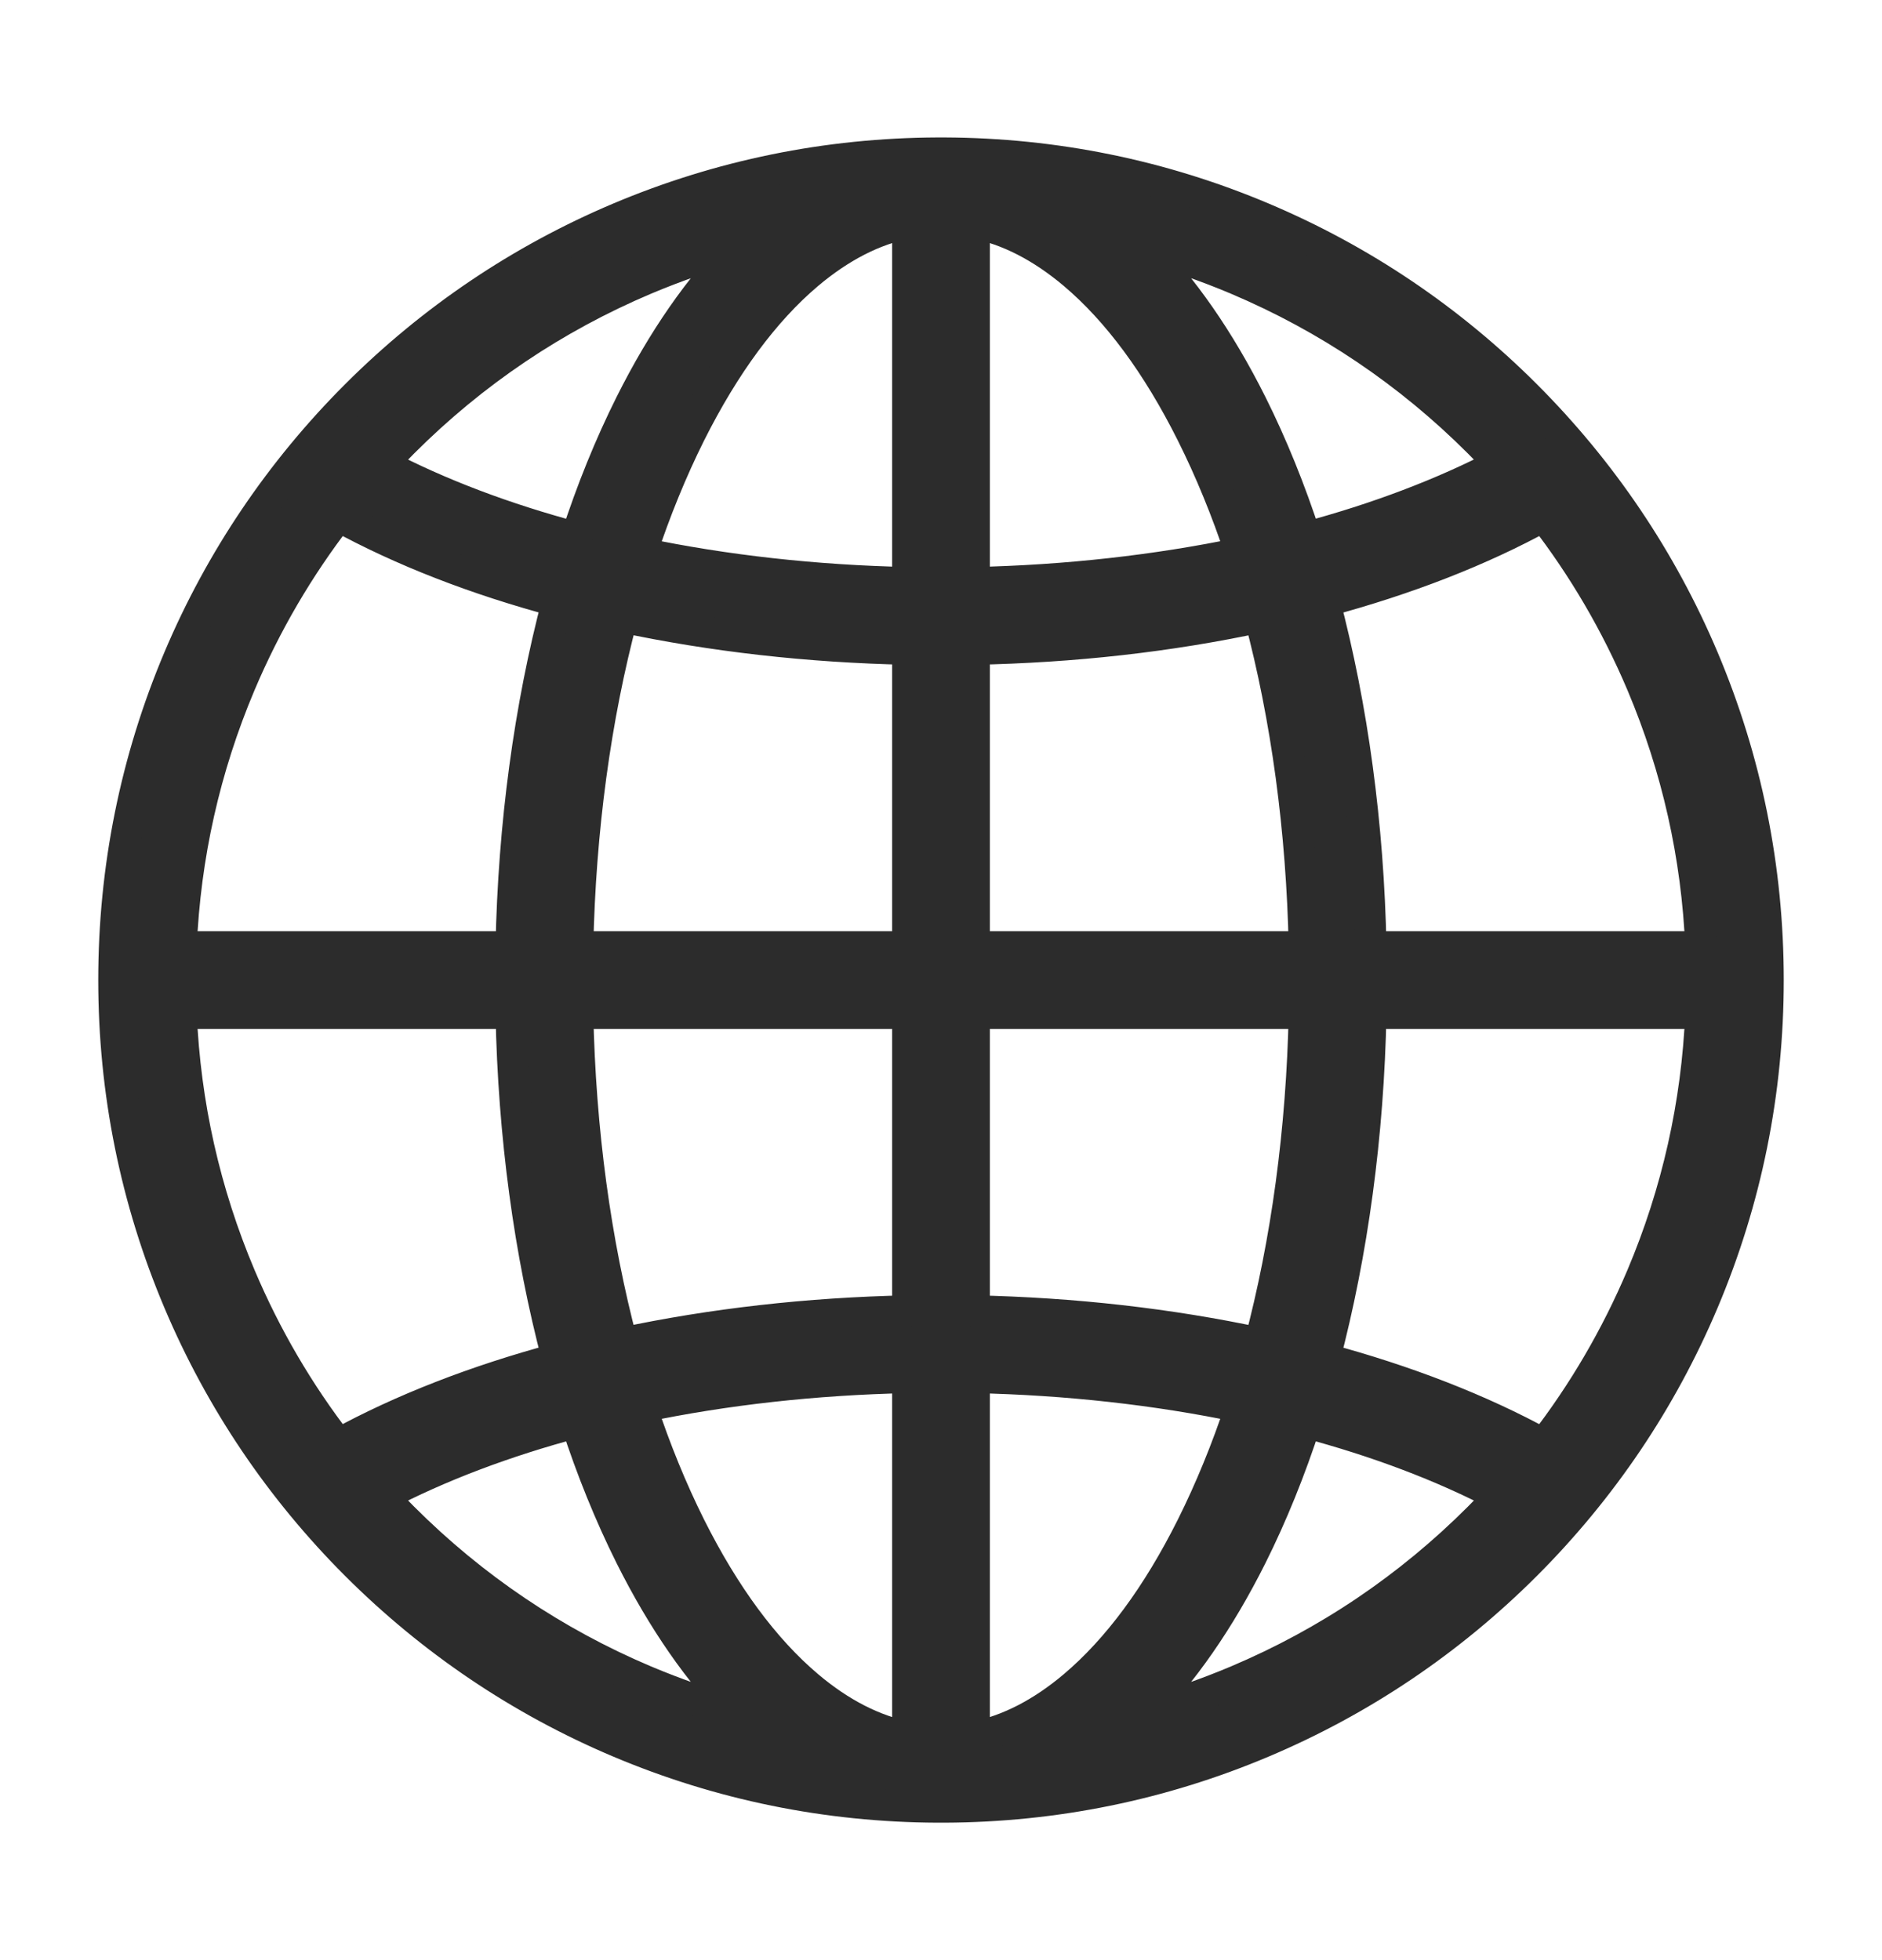 <svg width="24" height="25" viewBox="0 0 24 25" fill="none" xmlns="http://www.w3.org/2000/svg">
<mask id="path-1-outside-1_188_500" maskUnits="userSpaceOnUse" x="0.453" y="0.953" width="23" height="23" fill="black">
<rect fill="white" x="0.453" y="0.953" width="23" height="23"/>
<path d="M21.718 8.394C21.187 7.139 20.426 6.011 19.458 5.042C18.489 4.074 17.361 3.313 16.105 2.782C14.819 2.238 13.453 1.959 12.046 1.953C12.031 1.953 12.015 1.953 12 1.953C11.985 1.953 11.969 1.953 11.954 1.953C10.547 1.959 9.181 2.238 7.894 2.782C6.639 3.313 5.511 4.074 4.542 5.042C3.574 6.011 2.813 7.139 2.282 8.394C1.732 9.695 1.453 11.076 1.453 12.5C1.453 13.924 1.732 15.305 2.282 16.605C2.813 17.861 3.574 18.989 4.542 19.958C5.511 20.926 6.639 21.687 7.894 22.218C9.181 22.762 10.547 23.041 11.954 23.047C11.969 23.047 11.985 23.047 12 23.047C12.015 23.047 12.031 23.047 12.046 23.047C13.453 23.041 14.819 22.762 16.105 22.218C17.361 21.687 18.489 20.926 19.458 19.958C20.426 18.989 21.187 17.861 21.718 16.605C22.268 15.305 22.547 13.924 22.547 12.5C22.547 11.076 22.268 9.695 21.718 8.394ZM5.141 5.641C6.032 4.75 7.069 4.051 8.224 3.562C8.621 3.395 9.025 3.254 9.436 3.142C8.923 3.656 8.453 4.331 8.042 5.152C7.779 5.678 7.547 6.25 7.349 6.859C6.436 6.616 5.6 6.3 4.874 5.919C4.961 5.825 5.05 5.732 5.141 5.641L5.141 5.641ZM3.062 8.724C3.388 7.954 3.807 7.237 4.315 6.58C5.128 7.026 6.074 7.393 7.111 7.67C6.754 9.022 6.55 10.52 6.519 12.077H2.309C2.358 10.916 2.611 9.791 3.062 8.724ZM4.315 18.42C3.807 17.764 3.388 17.046 3.062 16.276C2.611 15.209 2.358 14.084 2.309 12.923H6.519C6.55 14.48 6.753 15.978 7.111 17.329C6.075 17.607 5.128 17.974 4.315 18.42ZM8.224 21.438C7.069 20.949 6.032 20.25 5.141 19.359C5.05 19.268 4.961 19.176 4.874 19.081C5.6 18.7 6.436 18.384 7.349 18.141C7.547 18.749 7.779 19.321 8.042 19.848C8.453 20.669 8.923 21.344 9.436 21.858C9.025 21.746 8.621 21.605 8.224 21.438ZM11.577 22.158C11.142 22.072 10.716 21.854 10.303 21.505C9.744 21.032 9.239 20.347 8.799 19.469C8.564 18.998 8.356 18.488 8.176 17.945C9.241 17.722 10.39 17.593 11.577 17.568V22.158H11.577ZM11.577 16.721C10.308 16.747 9.076 16.888 7.933 17.132C7.592 15.846 7.397 14.416 7.366 12.923H11.577V16.721ZM11.577 12.077H7.366C7.397 10.584 7.592 9.153 7.934 7.868C9.078 8.112 10.309 8.253 11.577 8.279V12.077ZM11.577 7.432C10.391 7.407 9.242 7.278 8.176 7.055C8.356 6.512 8.564 6.002 8.799 5.531C9.239 4.653 9.744 3.968 10.303 3.495C10.716 3.147 11.142 2.928 11.577 2.842V7.432ZM15.776 3.562C16.931 4.051 17.968 4.75 18.859 5.641C18.95 5.732 19.039 5.824 19.126 5.918C18.409 6.293 17.565 6.614 16.65 6.858C16.452 6.25 16.221 5.678 15.958 5.152C15.547 4.331 15.076 3.656 14.563 3.142C14.976 3.255 15.381 3.395 15.776 3.562ZM12.423 2.842C12.858 2.928 13.284 3.147 13.696 3.495C14.255 3.968 14.761 4.653 15.2 5.531C15.435 6.001 15.644 6.511 15.824 7.054C14.75 7.278 13.594 7.407 12.423 7.432V2.842ZM12.423 8.279C13.69 8.254 14.911 8.117 16.066 7.869C16.408 9.154 16.603 10.585 16.634 12.077H12.423V8.279V8.279ZM12.423 12.923H16.634C16.603 14.416 16.408 15.847 16.066 17.133C14.922 16.888 13.69 16.747 12.423 16.721V12.923ZM13.696 21.505C13.284 21.853 12.858 22.072 12.423 22.158V17.568C13.608 17.593 14.758 17.722 15.824 17.945C15.644 18.488 15.435 18.998 15.2 19.469C14.761 20.347 14.255 21.032 13.696 21.505ZM18.859 19.359C17.968 20.25 16.931 20.95 15.776 21.438C15.381 21.605 14.976 21.745 14.563 21.858C15.076 21.344 15.547 20.669 15.958 19.848C16.221 19.322 16.452 18.75 16.65 18.141C17.564 18.384 18.4 18.7 19.126 19.081C19.039 19.176 18.95 19.268 18.859 19.359ZM20.938 16.276C20.612 17.046 20.193 17.764 19.685 18.421C18.872 17.975 17.925 17.608 16.889 17.33C17.246 15.978 17.45 14.48 17.481 12.923H21.691C21.642 14.084 21.389 15.209 20.938 16.276ZM17.481 12.077C17.45 10.52 17.246 9.023 16.889 7.671C17.941 7.389 18.879 7.023 19.685 6.58C20.193 7.237 20.612 7.954 20.938 8.724C21.389 9.791 21.642 10.916 21.691 12.077H17.481Z"/>
</mask>
<path d="M21.718 8.394C21.187 7.139 20.426 6.011 19.458 5.042C18.489 4.074 17.361 3.313 16.105 2.782C14.819 2.238 13.453 1.959 12.046 1.953C12.031 1.953 12.015 1.953 12 1.953C11.985 1.953 11.969 1.953 11.954 1.953C10.547 1.959 9.181 2.238 7.894 2.782C6.639 3.313 5.511 4.074 4.542 5.042C3.574 6.011 2.813 7.139 2.282 8.394C1.732 9.695 1.453 11.076 1.453 12.5C1.453 13.924 1.732 15.305 2.282 16.605C2.813 17.861 3.574 18.989 4.542 19.958C5.511 20.926 6.639 21.687 7.894 22.218C9.181 22.762 10.547 23.041 11.954 23.047C11.969 23.047 11.985 23.047 12 23.047C12.015 23.047 12.031 23.047 12.046 23.047C13.453 23.041 14.819 22.762 16.105 22.218C17.361 21.687 18.489 20.926 19.458 19.958C20.426 18.989 21.187 17.861 21.718 16.605C22.268 15.305 22.547 13.924 22.547 12.5C22.547 11.076 22.268 9.695 21.718 8.394ZM5.141 5.641C6.032 4.75 7.069 4.051 8.224 3.562C8.621 3.395 9.025 3.254 9.436 3.142C8.923 3.656 8.453 4.331 8.042 5.152C7.779 5.678 7.547 6.25 7.349 6.859C6.436 6.616 5.6 6.3 4.874 5.919C4.961 5.825 5.05 5.732 5.141 5.641L5.141 5.641ZM3.062 8.724C3.388 7.954 3.807 7.237 4.315 6.58C5.128 7.026 6.074 7.393 7.111 7.67C6.754 9.022 6.55 10.52 6.519 12.077H2.309C2.358 10.916 2.611 9.791 3.062 8.724ZM4.315 18.42C3.807 17.764 3.388 17.046 3.062 16.276C2.611 15.209 2.358 14.084 2.309 12.923H6.519C6.55 14.48 6.753 15.978 7.111 17.329C6.075 17.607 5.128 17.974 4.315 18.42ZM8.224 21.438C7.069 20.949 6.032 20.25 5.141 19.359C5.05 19.268 4.961 19.176 4.874 19.081C5.6 18.7 6.436 18.384 7.349 18.141C7.547 18.749 7.779 19.321 8.042 19.848C8.453 20.669 8.923 21.344 9.436 21.858C9.025 21.746 8.621 21.605 8.224 21.438ZM11.577 22.158C11.142 22.072 10.716 21.854 10.303 21.505C9.744 21.032 9.239 20.347 8.799 19.469C8.564 18.998 8.356 18.488 8.176 17.945C9.241 17.722 10.39 17.593 11.577 17.568V22.158H11.577ZM11.577 16.721C10.308 16.747 9.076 16.888 7.933 17.132C7.592 15.846 7.397 14.416 7.366 12.923H11.577V16.721ZM11.577 12.077H7.366C7.397 10.584 7.592 9.153 7.934 7.868C9.078 8.112 10.309 8.253 11.577 8.279V12.077ZM11.577 7.432C10.391 7.407 9.242 7.278 8.176 7.055C8.356 6.512 8.564 6.002 8.799 5.531C9.239 4.653 9.744 3.968 10.303 3.495C10.716 3.147 11.142 2.928 11.577 2.842V7.432ZM15.776 3.562C16.931 4.051 17.968 4.75 18.859 5.641C18.95 5.732 19.039 5.824 19.126 5.918C18.409 6.293 17.565 6.614 16.65 6.858C16.452 6.25 16.221 5.678 15.958 5.152C15.547 4.331 15.076 3.656 14.563 3.142C14.976 3.255 15.381 3.395 15.776 3.562ZM12.423 2.842C12.858 2.928 13.284 3.147 13.696 3.495C14.255 3.968 14.761 4.653 15.2 5.531C15.435 6.001 15.644 6.511 15.824 7.054C14.75 7.278 13.594 7.407 12.423 7.432V2.842ZM12.423 8.279C13.69 8.254 14.911 8.117 16.066 7.869C16.408 9.154 16.603 10.585 16.634 12.077H12.423V8.279V8.279ZM12.423 12.923H16.634C16.603 14.416 16.408 15.847 16.066 17.133C14.922 16.888 13.69 16.747 12.423 16.721V12.923ZM13.696 21.505C13.284 21.853 12.858 22.072 12.423 22.158V17.568C13.608 17.593 14.758 17.722 15.824 17.945C15.644 18.488 15.435 18.998 15.2 19.469C14.761 20.347 14.255 21.032 13.696 21.505ZM18.859 19.359C17.968 20.25 16.931 20.95 15.776 21.438C15.381 21.605 14.976 21.745 14.563 21.858C15.076 21.344 15.547 20.669 15.958 19.848C16.221 19.322 16.452 18.75 16.65 18.141C17.564 18.384 18.4 18.7 19.126 19.081C19.039 19.176 18.95 19.268 18.859 19.359ZM20.938 16.276C20.612 17.046 20.193 17.764 19.685 18.421C18.872 17.975 17.925 17.608 16.889 17.33C17.246 15.978 17.45 14.48 17.481 12.923H21.691C21.642 14.084 21.389 15.209 20.938 16.276ZM17.481 12.077C17.45 10.52 17.246 9.023 16.889 7.671C17.941 7.389 18.879 7.023 19.685 6.58C20.193 7.237 20.612 7.954 20.938 8.724C21.389 9.791 21.642 10.916 21.691 12.077H17.481Z" fill="#2C2C2C"/>
<path d="M21.718 8.394C21.187 7.139 20.426 6.011 19.458 5.042C18.489 4.074 17.361 3.313 16.105 2.782C14.819 2.238 13.453 1.959 12.046 1.953C12.031 1.953 12.015 1.953 12 1.953C11.985 1.953 11.969 1.953 11.954 1.953C10.547 1.959 9.181 2.238 7.894 2.782C6.639 3.313 5.511 4.074 4.542 5.042C3.574 6.011 2.813 7.139 2.282 8.394C1.732 9.695 1.453 11.076 1.453 12.5C1.453 13.924 1.732 15.305 2.282 16.605C2.813 17.861 3.574 18.989 4.542 19.958C5.511 20.926 6.639 21.687 7.894 22.218C9.181 22.762 10.547 23.041 11.954 23.047C11.969 23.047 11.985 23.047 12 23.047C12.015 23.047 12.031 23.047 12.046 23.047C13.453 23.041 14.819 22.762 16.105 22.218C17.361 21.687 18.489 20.926 19.458 19.958C20.426 18.989 21.187 17.861 21.718 16.605C22.268 15.305 22.547 13.924 22.547 12.5C22.547 11.076 22.268 9.695 21.718 8.394ZM5.141 5.641C6.032 4.75 7.069 4.051 8.224 3.562C8.621 3.395 9.025 3.254 9.436 3.142C8.923 3.656 8.453 4.331 8.042 5.152C7.779 5.678 7.547 6.25 7.349 6.859C6.436 6.616 5.6 6.3 4.874 5.919C4.961 5.825 5.05 5.732 5.141 5.641L5.141 5.641ZM3.062 8.724C3.388 7.954 3.807 7.237 4.315 6.58C5.128 7.026 6.074 7.393 7.111 7.67C6.754 9.022 6.55 10.52 6.519 12.077H2.309C2.358 10.916 2.611 9.791 3.062 8.724ZM4.315 18.42C3.807 17.764 3.388 17.046 3.062 16.276C2.611 15.209 2.358 14.084 2.309 12.923H6.519C6.55 14.48 6.753 15.978 7.111 17.329C6.075 17.607 5.128 17.974 4.315 18.42ZM8.224 21.438C7.069 20.949 6.032 20.25 5.141 19.359C5.05 19.268 4.961 19.176 4.874 19.081C5.6 18.7 6.436 18.384 7.349 18.141C7.547 18.749 7.779 19.321 8.042 19.848C8.453 20.669 8.923 21.344 9.436 21.858C9.025 21.746 8.621 21.605 8.224 21.438ZM11.577 22.158C11.142 22.072 10.716 21.854 10.303 21.505C9.744 21.032 9.239 20.347 8.799 19.469C8.564 18.998 8.356 18.488 8.176 17.945C9.241 17.722 10.39 17.593 11.577 17.568V22.158H11.577ZM11.577 16.721C10.308 16.747 9.076 16.888 7.933 17.132C7.592 15.846 7.397 14.416 7.366 12.923H11.577V16.721ZM11.577 12.077H7.366C7.397 10.584 7.592 9.153 7.934 7.868C9.078 8.112 10.309 8.253 11.577 8.279V12.077ZM11.577 7.432C10.391 7.407 9.242 7.278 8.176 7.055C8.356 6.512 8.564 6.002 8.799 5.531C9.239 4.653 9.744 3.968 10.303 3.495C10.716 3.147 11.142 2.928 11.577 2.842V7.432ZM15.776 3.562C16.931 4.051 17.968 4.75 18.859 5.641C18.95 5.732 19.039 5.824 19.126 5.918C18.409 6.293 17.565 6.614 16.65 6.858C16.452 6.25 16.221 5.678 15.958 5.152C15.547 4.331 15.076 3.656 14.563 3.142C14.976 3.255 15.381 3.395 15.776 3.562ZM12.423 2.842C12.858 2.928 13.284 3.147 13.696 3.495C14.255 3.968 14.761 4.653 15.2 5.531C15.435 6.001 15.644 6.511 15.824 7.054C14.75 7.278 13.594 7.407 12.423 7.432V2.842ZM12.423 8.279C13.69 8.254 14.911 8.117 16.066 7.869C16.408 9.154 16.603 10.585 16.634 12.077H12.423V8.279V8.279ZM12.423 12.923H16.634C16.603 14.416 16.408 15.847 16.066 17.133C14.922 16.888 13.69 16.747 12.423 16.721V12.923ZM13.696 21.505C13.284 21.853 12.858 22.072 12.423 22.158V17.568C13.608 17.593 14.758 17.722 15.824 17.945C15.644 18.488 15.435 18.998 15.2 19.469C14.761 20.347 14.255 21.032 13.696 21.505ZM18.859 19.359C17.968 20.25 16.931 20.95 15.776 21.438C15.381 21.605 14.976 21.745 14.563 21.858C15.076 21.344 15.547 20.669 15.958 19.848C16.221 19.322 16.452 18.75 16.65 18.141C17.564 18.384 18.4 18.7 19.126 19.081C19.039 19.176 18.95 19.268 18.859 19.359ZM20.938 16.276C20.612 17.046 20.193 17.764 19.685 18.421C18.872 17.975 17.925 17.608 16.889 17.33C17.246 15.978 17.45 14.48 17.481 12.923H21.691C21.642 14.084 21.389 15.209 20.938 16.276ZM17.481 12.077C17.45 10.52 17.246 9.023 16.889 7.671C17.941 7.389 18.879 7.023 19.685 6.58C20.193 7.237 20.612 7.954 20.938 8.724C21.389 9.791 21.642 10.916 21.691 12.077H17.481Z" stroke="#2C2C2C" stroke-width="0.4" mask="url(#path-1-outside-1_188_500)"/>
</svg>

